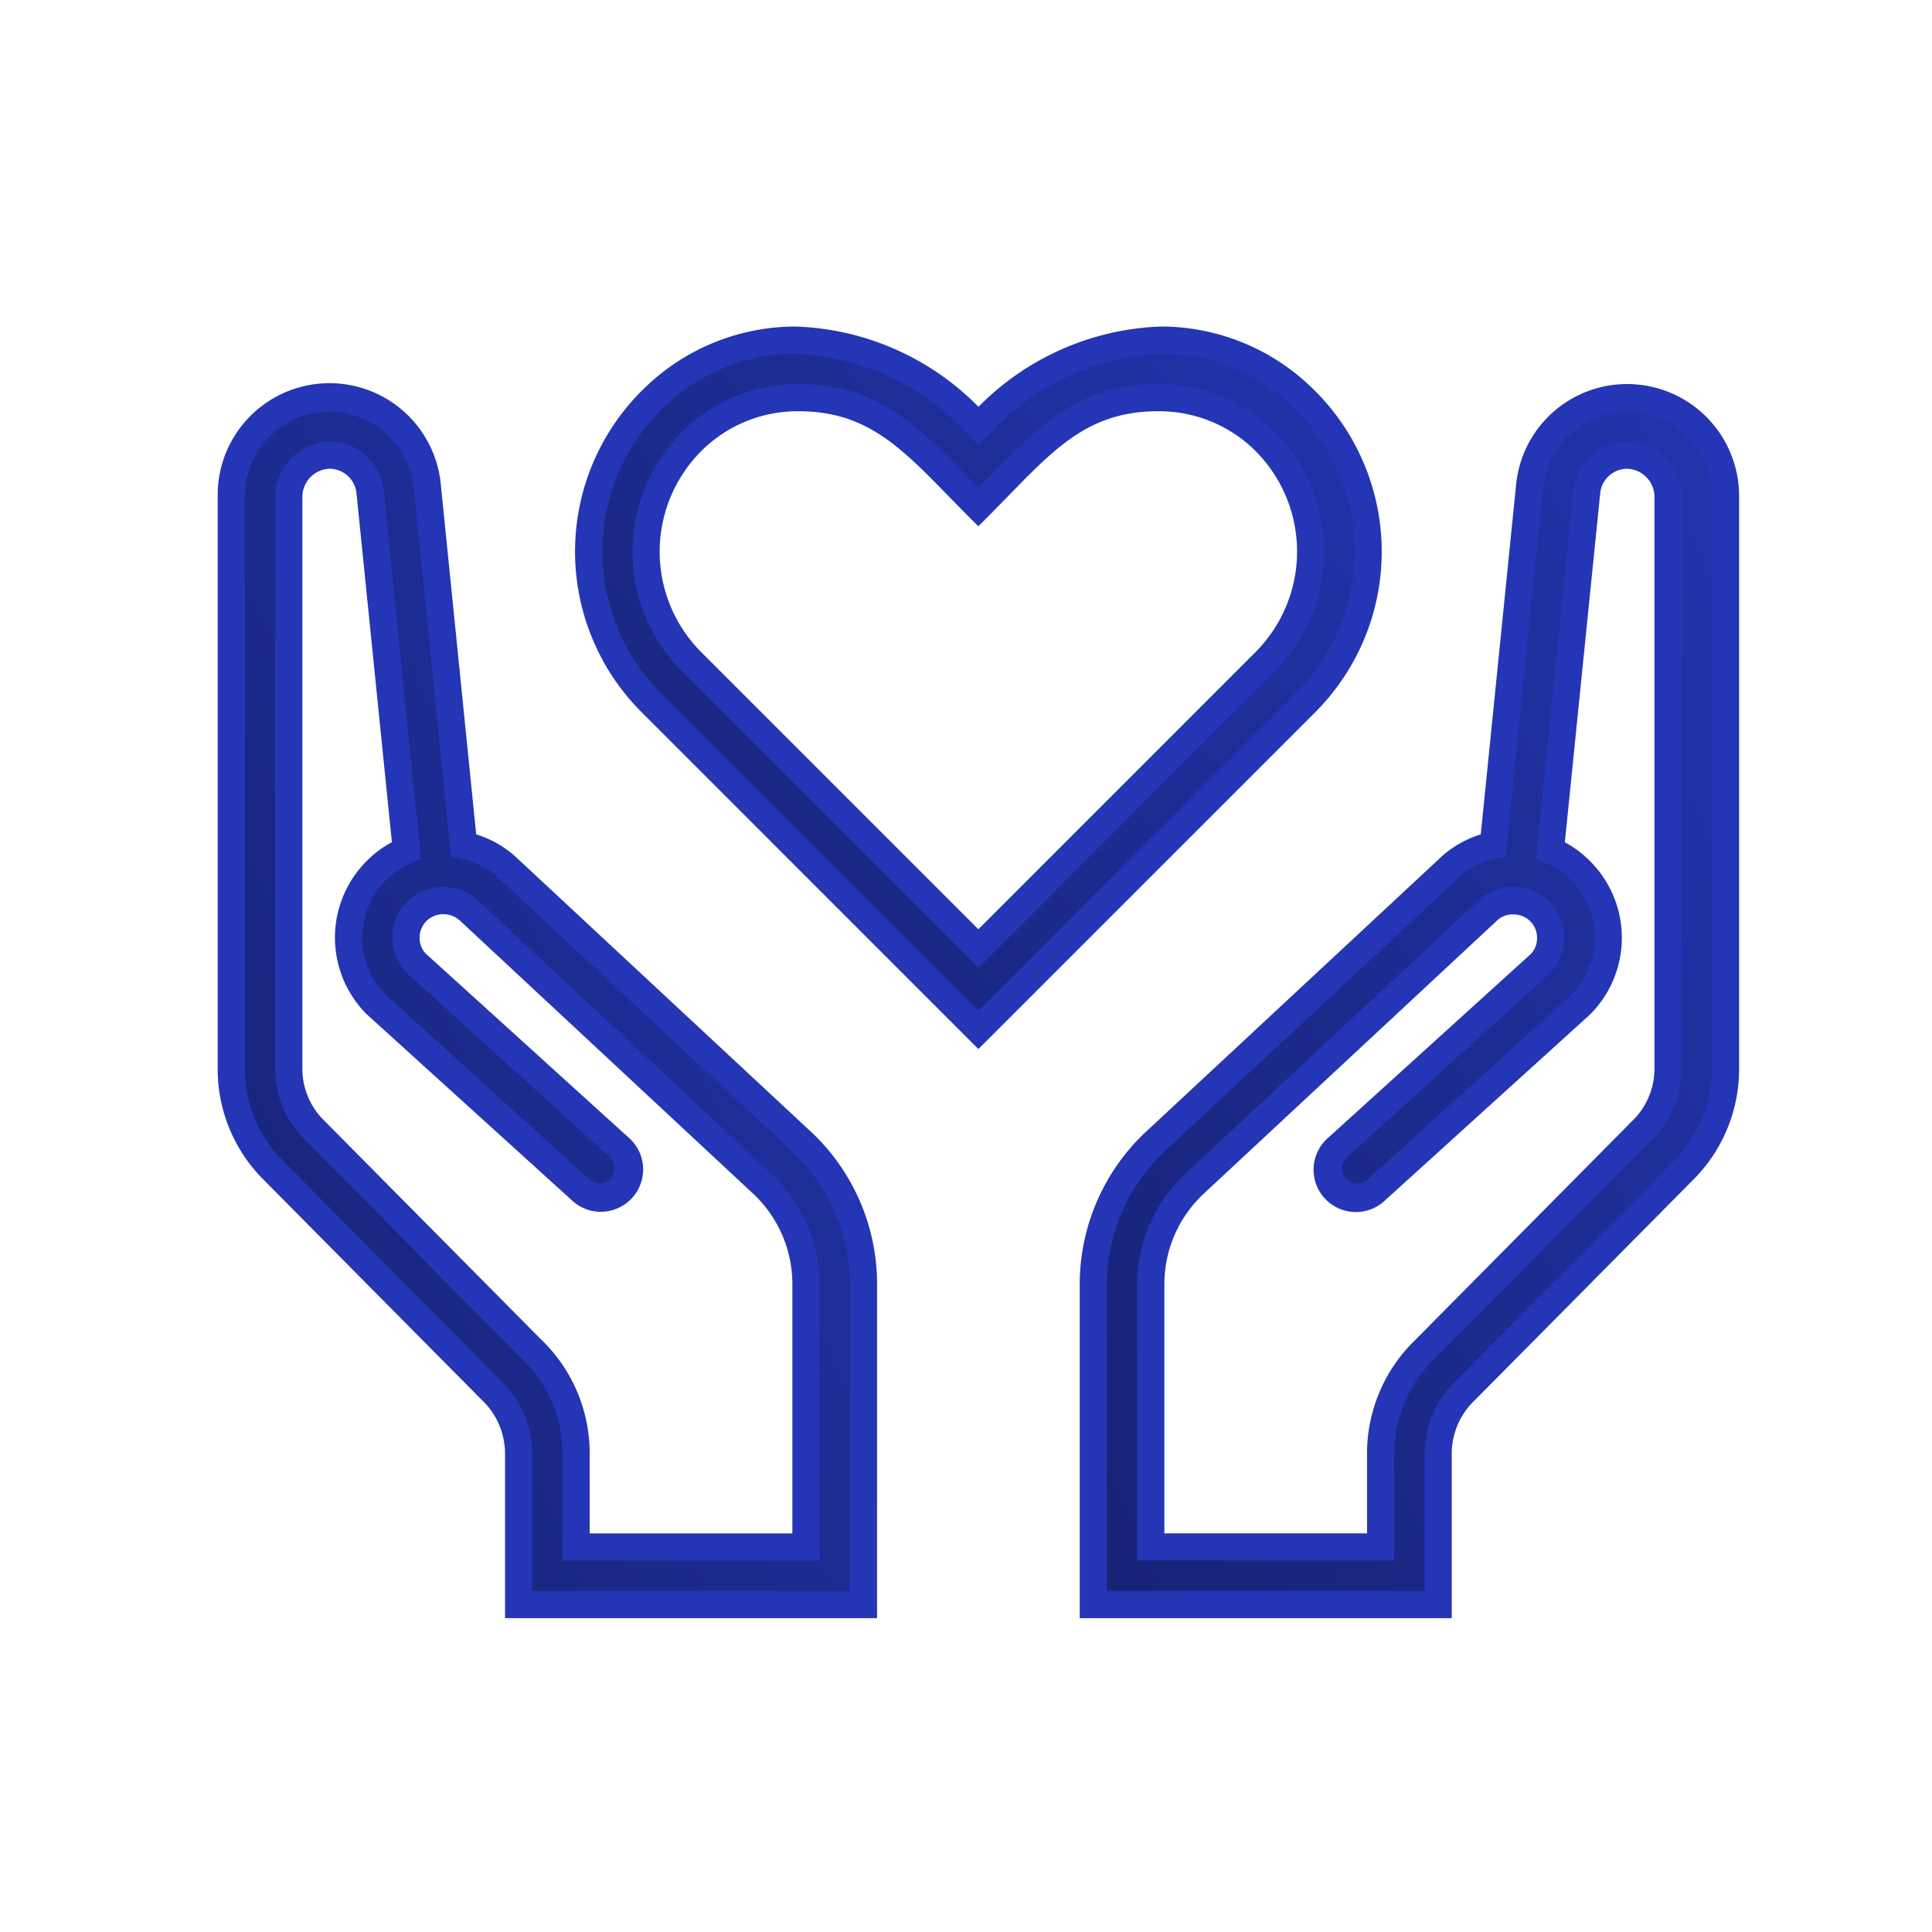 <svg xmlns="http://www.w3.org/2000/svg" xmlns:xlink="http://www.w3.org/1999/xlink" width="71" height="71" viewBox="0 0 71 71">
  <defs>
    <clipPath id="clip-path">
      <rect id="Rectangle_2544" data-name="Rectangle 2544" width="71" height="71" transform="translate(-2636 -21192)" fill="none" stroke="#707070" stroke-width="1"/>
    </clipPath>
    <linearGradient id="linear-gradient" x1="1.359" y1="0.131" x2="-0.298" y2="1.579" gradientUnits="objectBoundingBox">
      <stop offset="0" stop-color="#2436b5"/>
      <stop offset="1" stop-color="#121b5b"/>
    </linearGradient>
  </defs>
  <g id="Groupe_de_masques_3" data-name="Groupe de masques 3" transform="translate(2636 21192)" clip-path="url(#clip-path)">
    <g id="Groupe_435" data-name="Groupe 435" transform="translate(-2802.5 -25406.268)">
      <path id="Tracé_1889" data-name="Tracé 1889" d="M125.668,2.055c-2.779-2.619-7.542-3.216-11.85,1.092-4.3-4.3-9.071-3.711-11.85-1.094a7.848,7.848,0,0,0-.173,11.267l12.023,12.025,12.023-12.023a7.848,7.848,0,0,0-.173-11.267m-1.32,9.772-10.53,10.532-10.53-10.53a5.732,5.732,0,0,1,.129-8.237,5.5,5.5,0,0,1,3.806-1.478c3.024,0,4.384,1.808,6.6,4.019,2.152-2.152,3.537-4.019,6.6-4.019a5.518,5.518,0,0,1,3.808,1.476,5.732,5.732,0,0,1,.127,8.237" transform="translate(88.637 4226.768)" fill="url(#linear-gradient)"/>
      <path id="Tracé_1889_-_Contour" data-name="Tracé 1889 - Contour" d="M113.818,26.052,101.441,13.673a8.348,8.348,0,0,1,.184-11.985A7.96,7.96,0,0,1,107.1-.5a9.881,9.881,0,0,1,6.722,2.95A9.884,9.884,0,0,1,120.54-.5a7.959,7.959,0,0,1,5.471,2.191,8.348,8.348,0,0,1,.184,11.985ZM107.1.5a6.964,6.964,0,0,0-4.785,1.916,7.348,7.348,0,0,0-.162,10.55l11.67,11.672,11.67-11.67a7.348,7.348,0,0,0-.162-10.55A6.963,6.963,0,0,0,120.54.5a9.112,9.112,0,0,0-6.368,3l-.354.354-.354-.354A9.108,9.108,0,0,0,107.1.5Zm6.722,22.565L102.934,12.182a6.232,6.232,0,0,1,.14-8.954,6,6,0,0,1,4.148-1.614c2.879,0,4.346,1.5,6.2,3.408l.392.4.406-.417c1.769-1.82,3.3-3.392,6.19-3.392a6.017,6.017,0,0,1,4.151,1.612,6.232,6.232,0,0,1,.138,8.954Zm-6.6-20.452a5,5,0,0,0-3.462,1.342,5.232,5.232,0,0,0-.119,7.52l10.176,10.176,10.177-10.179a5.232,5.232,0,0,0-.116-7.519,5.021,5.021,0,0,0-3.465-1.34c-2.47,0-3.73,1.3-5.473,3.089-.247.254-.5.516-.769.784l-.354.354-.354-.354c-.263-.263-.513-.519-.754-.766C110.951,3.917,109.68,2.614,107.223,2.614Z" transform="translate(88.637 4226.768)" fill="#2435b5"/>
      <path id="Tracé_1890" data-name="Tracé 1890" d="M259.622,16.017a3.6,3.6,0,0,0-3.59,3.244l-1.337,13.2a3.39,3.39,0,0,0-1.694.908L242.334,43.3A7.172,7.172,0,0,0,240,48.539V60.368h12.672V54.8a3.2,3.2,0,0,1,1.016-2.317l8.015-8.089a5.253,5.253,0,0,0,1.529-3.717V19.626a3.614,3.614,0,0,0-3.609-3.609m1.5,24.661a3.153,3.153,0,0,1-.919,2.232l-7.989,8.063A5.289,5.289,0,0,0,250.56,54.8v3.455h-8.448v-9.7a5.045,5.045,0,0,1,1.654-3.692l10.7-9.966a1.4,1.4,0,0,1,1.941,0,1.368,1.368,0,0,1,.4.971,1.351,1.351,0,0,1-.367.936l-7.456,6.763a1.055,1.055,0,1,0,1.418,1.563l7.5-6.8a3.482,3.482,0,0,0,0-4.927,3.37,3.37,0,0,0-1.1-.746l1.333-13.178a1.5,1.5,0,0,1,1.483-1.347,1.542,1.542,0,0,1,1.505,1.546Z" transform="translate(-33.32 4212.865)" fill="url(#linear-gradient)"/>
      <path id="Tracé_1890_-_Contour" data-name="Tracé 1890 - Contour" d="M259.622,15.517a4.114,4.114,0,0,1,4.109,4.109V40.678a5.75,5.75,0,0,1-1.674,4.069l-8.026,8.1a2.715,2.715,0,0,0-.86,1.954v6.067H239.5V48.539a7.678,7.678,0,0,1,2.5-5.606l10.659-9.922a3.846,3.846,0,0,1,1.578-.944l1.3-12.857A4.094,4.094,0,0,1,259.622,15.517Zm-6.284,36.609,8.009-8.083a4.756,4.756,0,0,0,1.384-3.365V19.626a3.109,3.109,0,0,0-6.2-.315l-1.374,13.565-.357.076a2.881,2.881,0,0,0-1.444.773l-.013.012L242.67,43.671a6.673,6.673,0,0,0-2.17,4.872V59.868h11.672V54.8A3.719,3.719,0,0,1,253.337,52.126Zm6.284-34.5a2.049,2.049,0,0,1,2,2.046v21a3.652,3.652,0,0,1-1.063,2.584l-8,8.075a4.788,4.788,0,0,0-1.5,3.464v3.955h-9.448v-10.2a5.56,5.56,0,0,1,1.815-4.06l10.693-9.958a1.834,1.834,0,0,1,1.3-.534,1.933,1.933,0,0,1,.195.01,1.841,1.841,0,0,1,1.148.53,1.873,1.873,0,0,1,.038,2.612l-.019.019-7.456,6.763a.555.555,0,1,0,.746.823l7.486-6.791a2.982,2.982,0,0,0-.005-4.211,2.875,2.875,0,0,0-.944-.638l-.342-.143,1.37-13.547a2,2,0,0,1,1.978-1.8Zm-7.76,32.987,7.984-8.058a2.658,2.658,0,0,0,.774-1.88v-21a1.036,1.036,0,0,0-1-1.046,1,1,0,0,0-.993.9l-1.3,12.828a3.861,3.861,0,0,1,.928.694,3.982,3.982,0,0,1,0,5.632l-.018.017-7.5,6.8a1.555,1.555,0,1,1-2.09-2.3l7.445-6.752a.858.858,0,0,0,.215-.576.868.868,0,0,0-.257-.618.846.846,0,0,0-.537-.242.963.963,0,0,0-.1-.005.829.829,0,0,0-.6.247l-.013.012L244.1,45.23a4.555,4.555,0,0,0-1.49,3.325v9.2h7.448V54.8A5.792,5.792,0,0,1,251.862,50.616Z" transform="translate(-33.32 4212.865)" fill="#2435b5"/>
      <path id="Tracé_1891" data-name="Tracé 1891" d="M20.9,43.3,10.23,33.371a3.374,3.374,0,0,0-1.694-.908L7.2,19.261a3.609,3.609,0,0,0-7.2.365V40.678a5.245,5.245,0,0,0,1.529,3.715l8.015,8.089A3.2,3.2,0,0,1,10.56,54.8v5.567H23.231V48.539A7.168,7.168,0,0,0,20.9,43.3m.222,14.955H12.672V54.8a5.292,5.292,0,0,0-1.652-3.827L3.031,42.91a3.153,3.153,0,0,1-.919-2.232v-21a1.542,1.542,0,0,1,1.505-1.546A1.5,1.5,0,0,1,5.1,19.472L6.433,32.651a3.484,3.484,0,0,0-1.1,5.673l7.5,6.8a1.055,1.055,0,1,0,1.418-1.563L6.788,36.8a1.338,1.338,0,0,1-.367-.936,1.364,1.364,0,0,1,.4-.971,1.4,1.4,0,0,1,1.941,0l10.7,9.966a5.046,5.046,0,0,1,1.654,3.692Z" transform="translate(175 4212.865)" fill="url(#linear-gradient)"/>
      <path id="Tracé_1891_-_Contour" data-name="Tracé 1891 - Contour" d="M23.731,60.868H10.06V54.8a2.718,2.718,0,0,0-.86-1.956l-.011-.011L1.174,44.745A5.74,5.74,0,0,1-.5,40.678V19.626a4.109,4.109,0,0,1,8.2-.415L9,32.066a3.836,3.836,0,0,1,1.578.944l10.659,9.923a7.674,7.674,0,0,1,2.495,5.6Zm-12.672-1H22.731V48.539a6.669,6.669,0,0,0-2.171-4.868l0,0L9.877,33.724a2.862,2.862,0,0,0-1.443-.772l-.358-.075L6.7,19.311a3.109,3.109,0,0,0-6.2.315V40.678a4.747,4.747,0,0,0,1.384,3.363l8.01,8.083A3.721,3.721,0,0,1,11.06,54.8Zm10.56-1.112H12.172V54.8a4.788,4.788,0,0,0-1.5-3.464l-.012-.011L2.675,43.262a3.652,3.652,0,0,1-1.064-2.584v-21a2.049,2.049,0,0,1,2-2.046h.01A1.994,1.994,0,0,1,5.6,19.421l1.37,13.546-.34.144a2.987,2.987,0,0,0-1.819,2.747,2.966,2.966,0,0,0,.867,2.1l7.486,6.791a.555.555,0,1,0,.746-.823L6.434,37.15a1.827,1.827,0,0,1-.514-1.289,1.862,1.862,0,0,1,.55-1.325A1.837,1.837,0,0,1,7.623,34C7.683,34,7.747,34,7.809,34a1.838,1.838,0,0,1,1.3.533L19.8,44.487a5.558,5.558,0,0,1,1.815,4.056Zm-8.448-1h7.448V48.547a4.553,4.553,0,0,0-1.49-3.322l0,0L8.411,35.243a.9.9,0,0,0-1.232,0,.87.87,0,0,0-.258.619.85.85,0,0,0,.214.575l7.446,6.753a1.555,1.555,0,1,1-2.09,2.3L4.977,38.677a3.982,3.982,0,0,1,0-5.634,3.916,3.916,0,0,1,.925-.691L4.6,19.522a1,1,0,0,0-.988-.893h0a1.036,1.036,0,0,0-1,1.046v21a2.658,2.658,0,0,0,.774,1.881l7.984,8.057a5.792,5.792,0,0,1,1.8,4.184Z" transform="translate(175 4212.865)" fill="#2435b5"/>
    </g>
  </g>
</svg>
